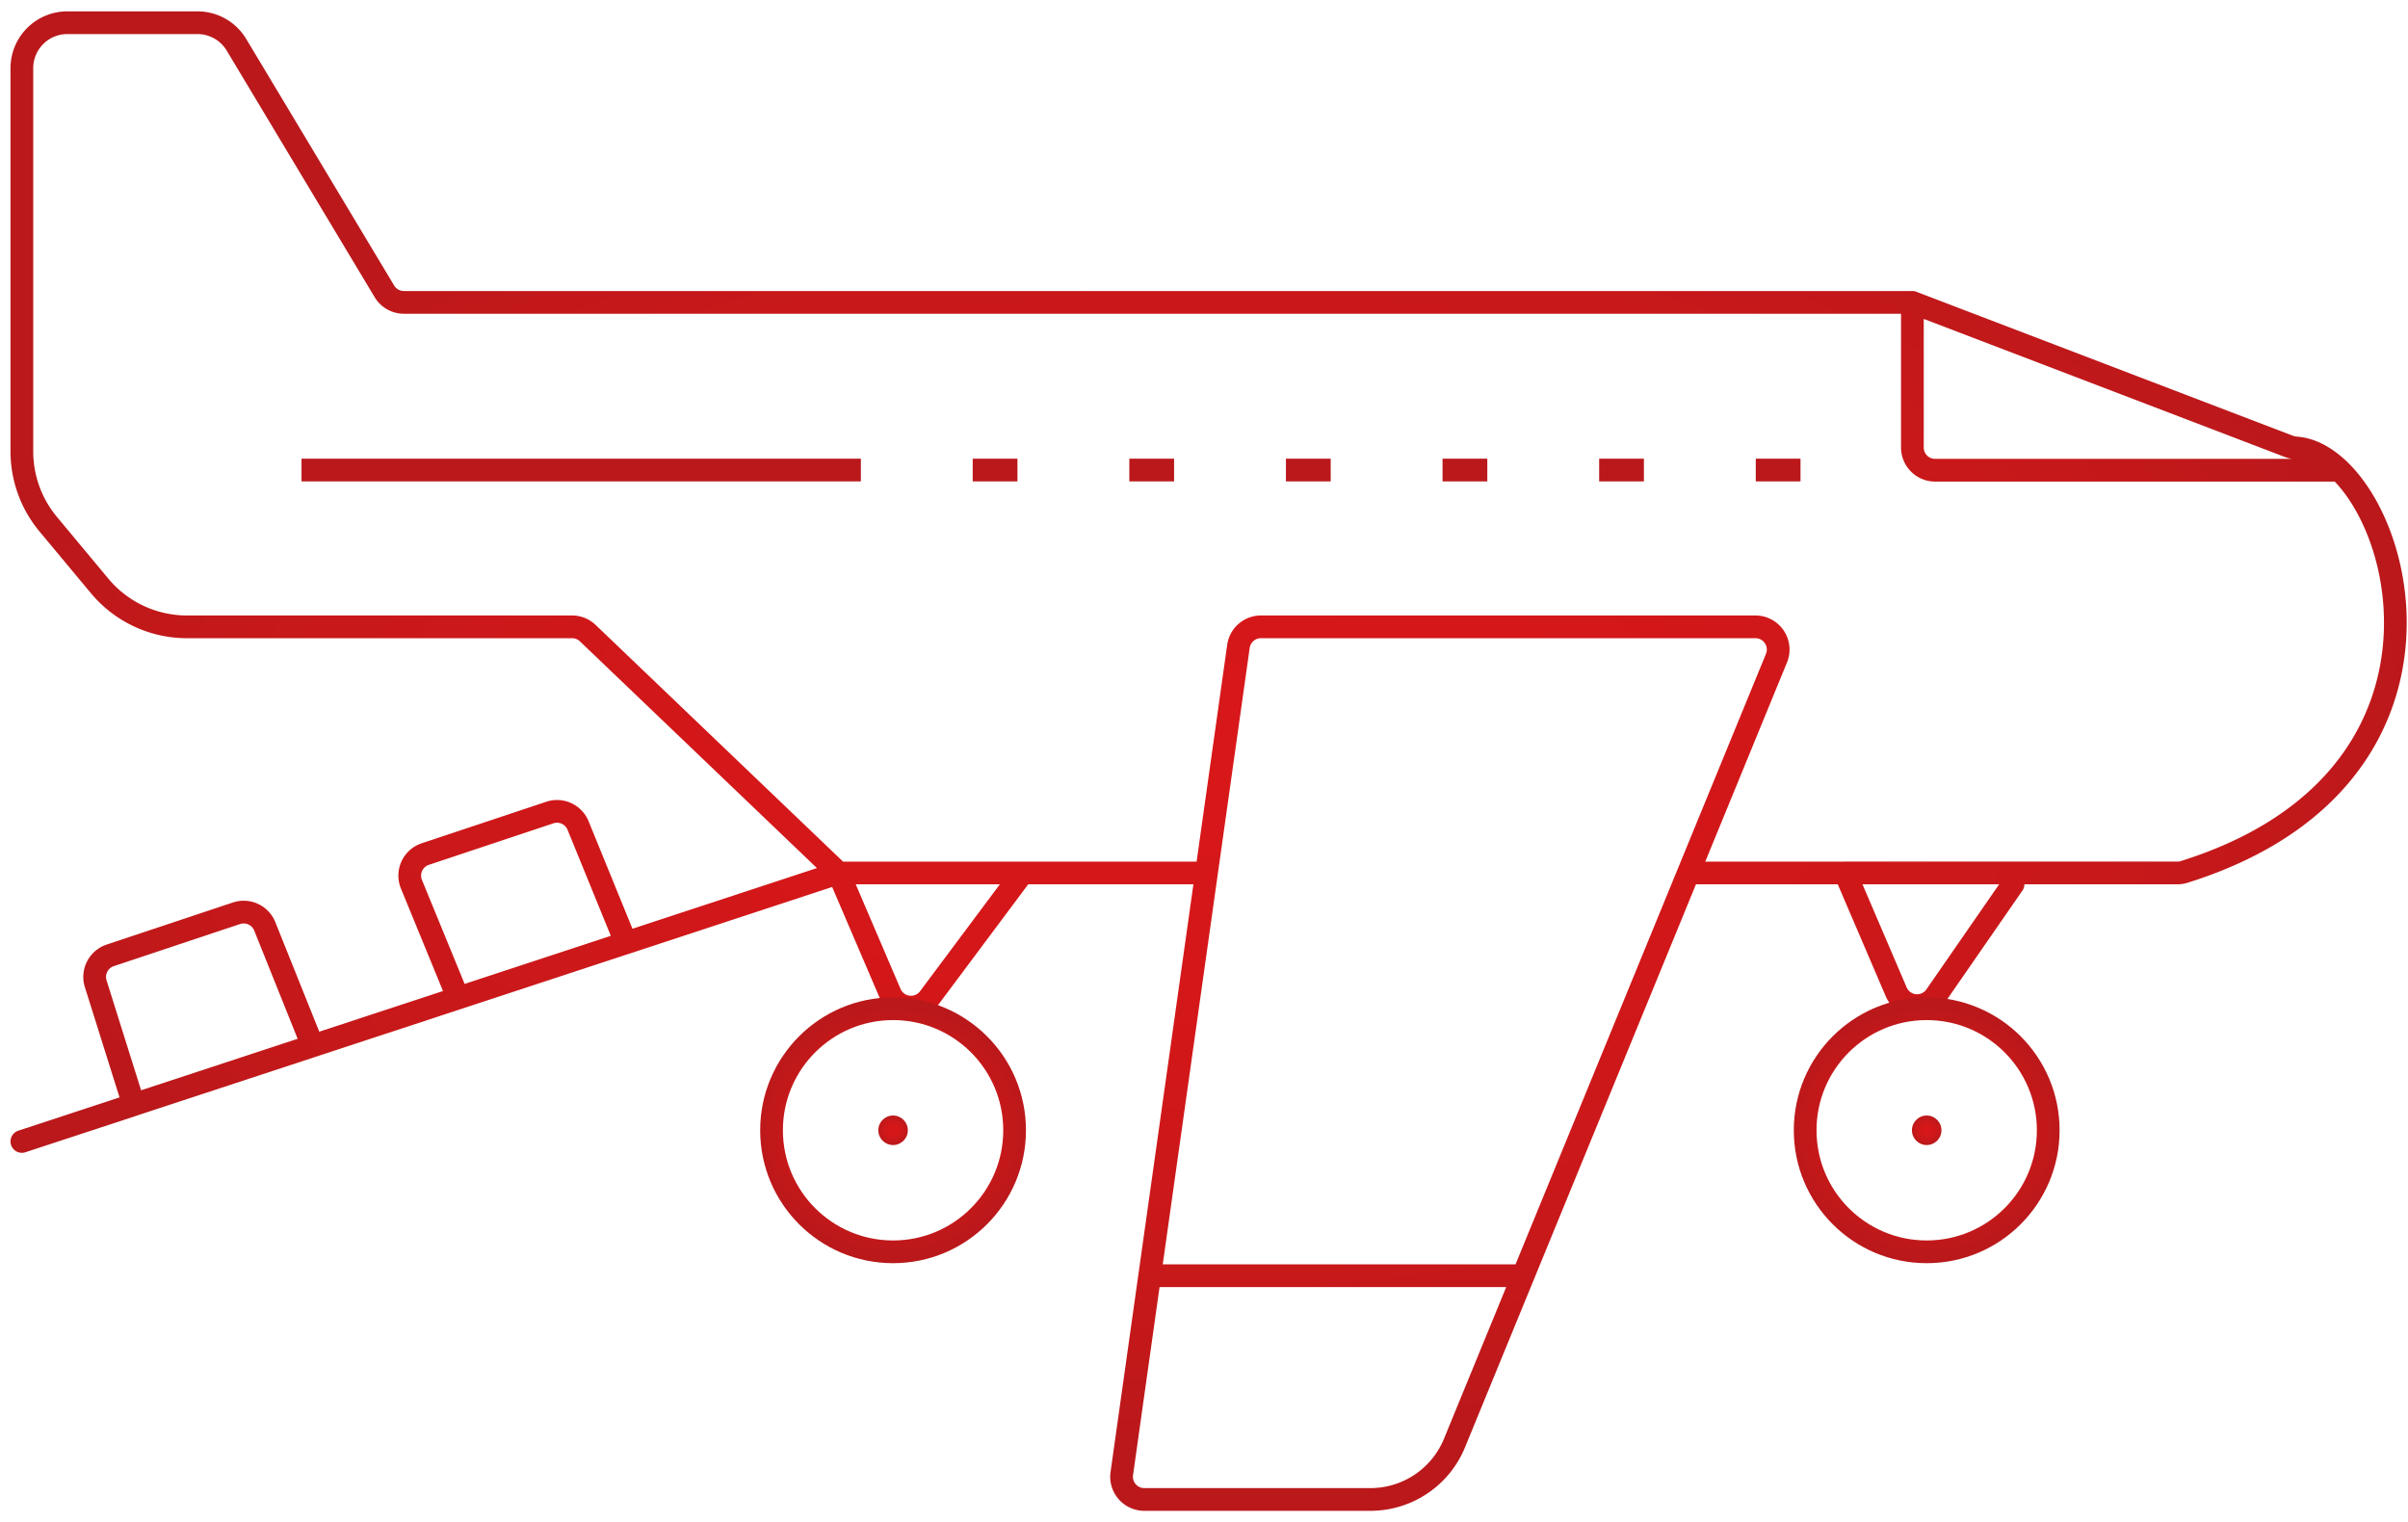 <svg width="106" height="67" fill="none" xmlns="http://www.w3.org/2000/svg"><path stroke="url(#a)" d="M42.819 20.689h1.969"/><path stroke="url(#b)" d="M49.713 20.689h1.97"/><path stroke="url(#c)" d="M56.607 20.689h1.97"/><path stroke="url(#d)" d="M63.501 20.689h1.97"/><path stroke="url(#e)" d="M70.395 20.689h1.97"/><path stroke="url(#f)" d="M77.289 20.689h1.969"/><path stroke="url(#g)" d="M13.273 20.689h24.622"/><path d="M84.183 13.31H17.779a1 1 0 0 1-.857-.485L10.409 1.971A2 2 0 0 0 8.694 1H2.963a2 2 0 0 0-2 2v16.872a5 5 0 0 0 1.159 3.2l2.266 2.72a5 5 0 0 0 3.841 1.799h16.954a1 1 0 0 1 .691.277L36.91 38.424m47.273-25.113 16.57 6.335c.114.044.235.064.356.074.642.057 1.286.407 1.874.977m-18.8-7.386v6.386a1 1 0 0 0 1 1h17.8M50.609 56.151l-1.228 8.71a1 1 0 0 0 .99 1.139h9.955a4 4 0 0 0 3.7-2.482l3.023-7.367m-16.44 0h16.44m-16.44 0 2.5-17.727m13.94 17.727 7.272-17.727m0 0 3.879-9.453a1 1 0 0 0-.925-1.38H55.506a1 1 0 0 0-.99.86l-1.407 9.973m21.212 0h6.907m-28.119 0h-8.1m-8.1 0L27.555 41.5m9.356-3.076 2.271 5.3a1 1 0 0 0 1.72.204l4.109-5.504m-8.1 0h8.1M.963 50.242l4.924-1.618m0 0L4.213 43.3a1 1 0 0 1 .637-1.248l5.56-1.854a1 1 0 0 1 1.245.576l2.11 5.258m-7.878 2.59 7.879-2.59m0 0 6.401-2.104m0 0-2.055-5.007a1 1 0 0 1 .609-1.329l5.482-1.827a1 1 0 0 1 1.243.57l2.108 5.164m-7.387 2.429 7.387-2.429m53.674-3.076h14.623c.1 0 .201-.015.296-.045 11.777-3.69 10.248-14.378 6.836-17.682M81.228 38.424l2.242 5.232a1 1 0 0 0 1.742.176l3.402-4.915" stroke="url(#h)" stroke-linecap="round" stroke-linejoin="round"/><circle cx="39.313" cy="49.75" r=".65" fill="url(#i)"/><circle cx="39.313" cy="49.75" r="5.35" stroke="url(#j)"/><circle cx="84.813" cy="49.75" r=".65" fill="url(#k)"/><circle cx="84.813" cy="49.75" r="5.35" stroke="url(#l)"/><defs><radialGradient id="a" cx="0" cy="0" r="1" gradientUnits="userSpaceOnUse" gradientTransform="matrix(1.049 0 0 .472 43.801 21.689)"><stop stop-color="#D81719"/><stop offset=".369" stop-color="#D41719"/><stop offset=".751" stop-color="#C7181A"/><stop offset="1" stop-color="#BA181B"/></radialGradient><radialGradient id="b" cx="0" cy="0" r="1" gradientUnits="userSpaceOnUse" gradientTransform="matrix(1.049 0 0 .472 50.695 21.689)"><stop stop-color="#D81719"/><stop offset=".369" stop-color="#D41719"/><stop offset=".751" stop-color="#C7181A"/><stop offset="1" stop-color="#BA181B"/></radialGradient><radialGradient id="c" cx="0" cy="0" r="1" gradientUnits="userSpaceOnUse" gradientTransform="matrix(1.049 0 0 .472 57.59 21.689)"><stop stop-color="#D81719"/><stop offset=".369" stop-color="#D41719"/><stop offset=".751" stop-color="#C7181A"/><stop offset="1" stop-color="#BA181B"/></radialGradient><radialGradient id="d" cx="0" cy="0" r="1" gradientUnits="userSpaceOnUse" gradientTransform="matrix(1.049 0 0 .472 64.483 21.689)"><stop stop-color="#D81719"/><stop offset=".369" stop-color="#D41719"/><stop offset=".751" stop-color="#C7181A"/><stop offset="1" stop-color="#BA181B"/></radialGradient><radialGradient id="e" cx="0" cy="0" r="1" gradientUnits="userSpaceOnUse" gradientTransform="matrix(1.049 0 0 .472 71.377 21.689)"><stop stop-color="#D81719"/><stop offset=".369" stop-color="#D41719"/><stop offset=".751" stop-color="#C7181A"/><stop offset="1" stop-color="#BA181B"/></radialGradient><radialGradient id="f" cx="0" cy="0" r="1" gradientUnits="userSpaceOnUse" gradientTransform="matrix(1.049 0 0 .472 78.27 21.689)"><stop stop-color="#D81719"/><stop offset=".369" stop-color="#D41719"/><stop offset=".751" stop-color="#C7181A"/><stop offset="1" stop-color="#BA181B"/></radialGradient><radialGradient id="g" cx="0" cy="0" r="1" gradientUnits="userSpaceOnUse" gradientTransform="matrix(13.108 0 0 .472 25.553 21.689)"><stop stop-color="#D81719"/><stop offset=".369" stop-color="#D41719"/><stop offset=".751" stop-color="#C7181A"/><stop offset="1" stop-color="#BA181B"/></radialGradient><radialGradient id="h" cx="0" cy="0" r="1" gradientUnits="userSpaceOnUse" gradientTransform="matrix(55.625 0 0 30.663 53.07 33.45)"><stop stop-color="#D81719"/><stop offset=".369" stop-color="#D41719"/><stop offset=".751" stop-color="#C7181A"/><stop offset="1" stop-color="#BA181B"/></radialGradient><radialGradient id="i" cx="0" cy="0" r="1" gradientUnits="userSpaceOnUse" gradientTransform="matrix(.692 0 0 .613 39.311 49.749)"><stop stop-color="#D81719"/><stop offset=".369" stop-color="#D41719"/><stop offset=".751" stop-color="#C7181A"/><stop offset="1" stop-color="#BA181B"/></radialGradient><radialGradient id="j" cx="0" cy="0" r="1" gradientUnits="userSpaceOnUse" gradientTransform="matrix(6.229 0 0 5.519 39.298 49.741)"><stop stop-color="#D81719"/><stop offset=".369" stop-color="#D41719"/><stop offset=".751" stop-color="#C7181A"/><stop offset="1" stop-color="#BA181B"/></radialGradient><radialGradient id="k" cx="0" cy="0" r="1" gradientUnits="userSpaceOnUse" gradientTransform="matrix(.692 0 0 .613 84.811 49.749)"><stop stop-color="#D81719"/><stop offset=".369" stop-color="#D41719"/><stop offset=".751" stop-color="#C7181A"/><stop offset="1" stop-color="#BA181B"/></radialGradient><radialGradient id="l" cx="0" cy="0" r="1" gradientUnits="userSpaceOnUse" gradientTransform="matrix(6.229 0 0 5.519 84.798 49.741)"><stop stop-color="#D81719"/><stop offset=".369" stop-color="#D41719"/><stop offset=".751" stop-color="#C7181A"/><stop offset="1" stop-color="#BA181B"/></radialGradient></defs></svg>